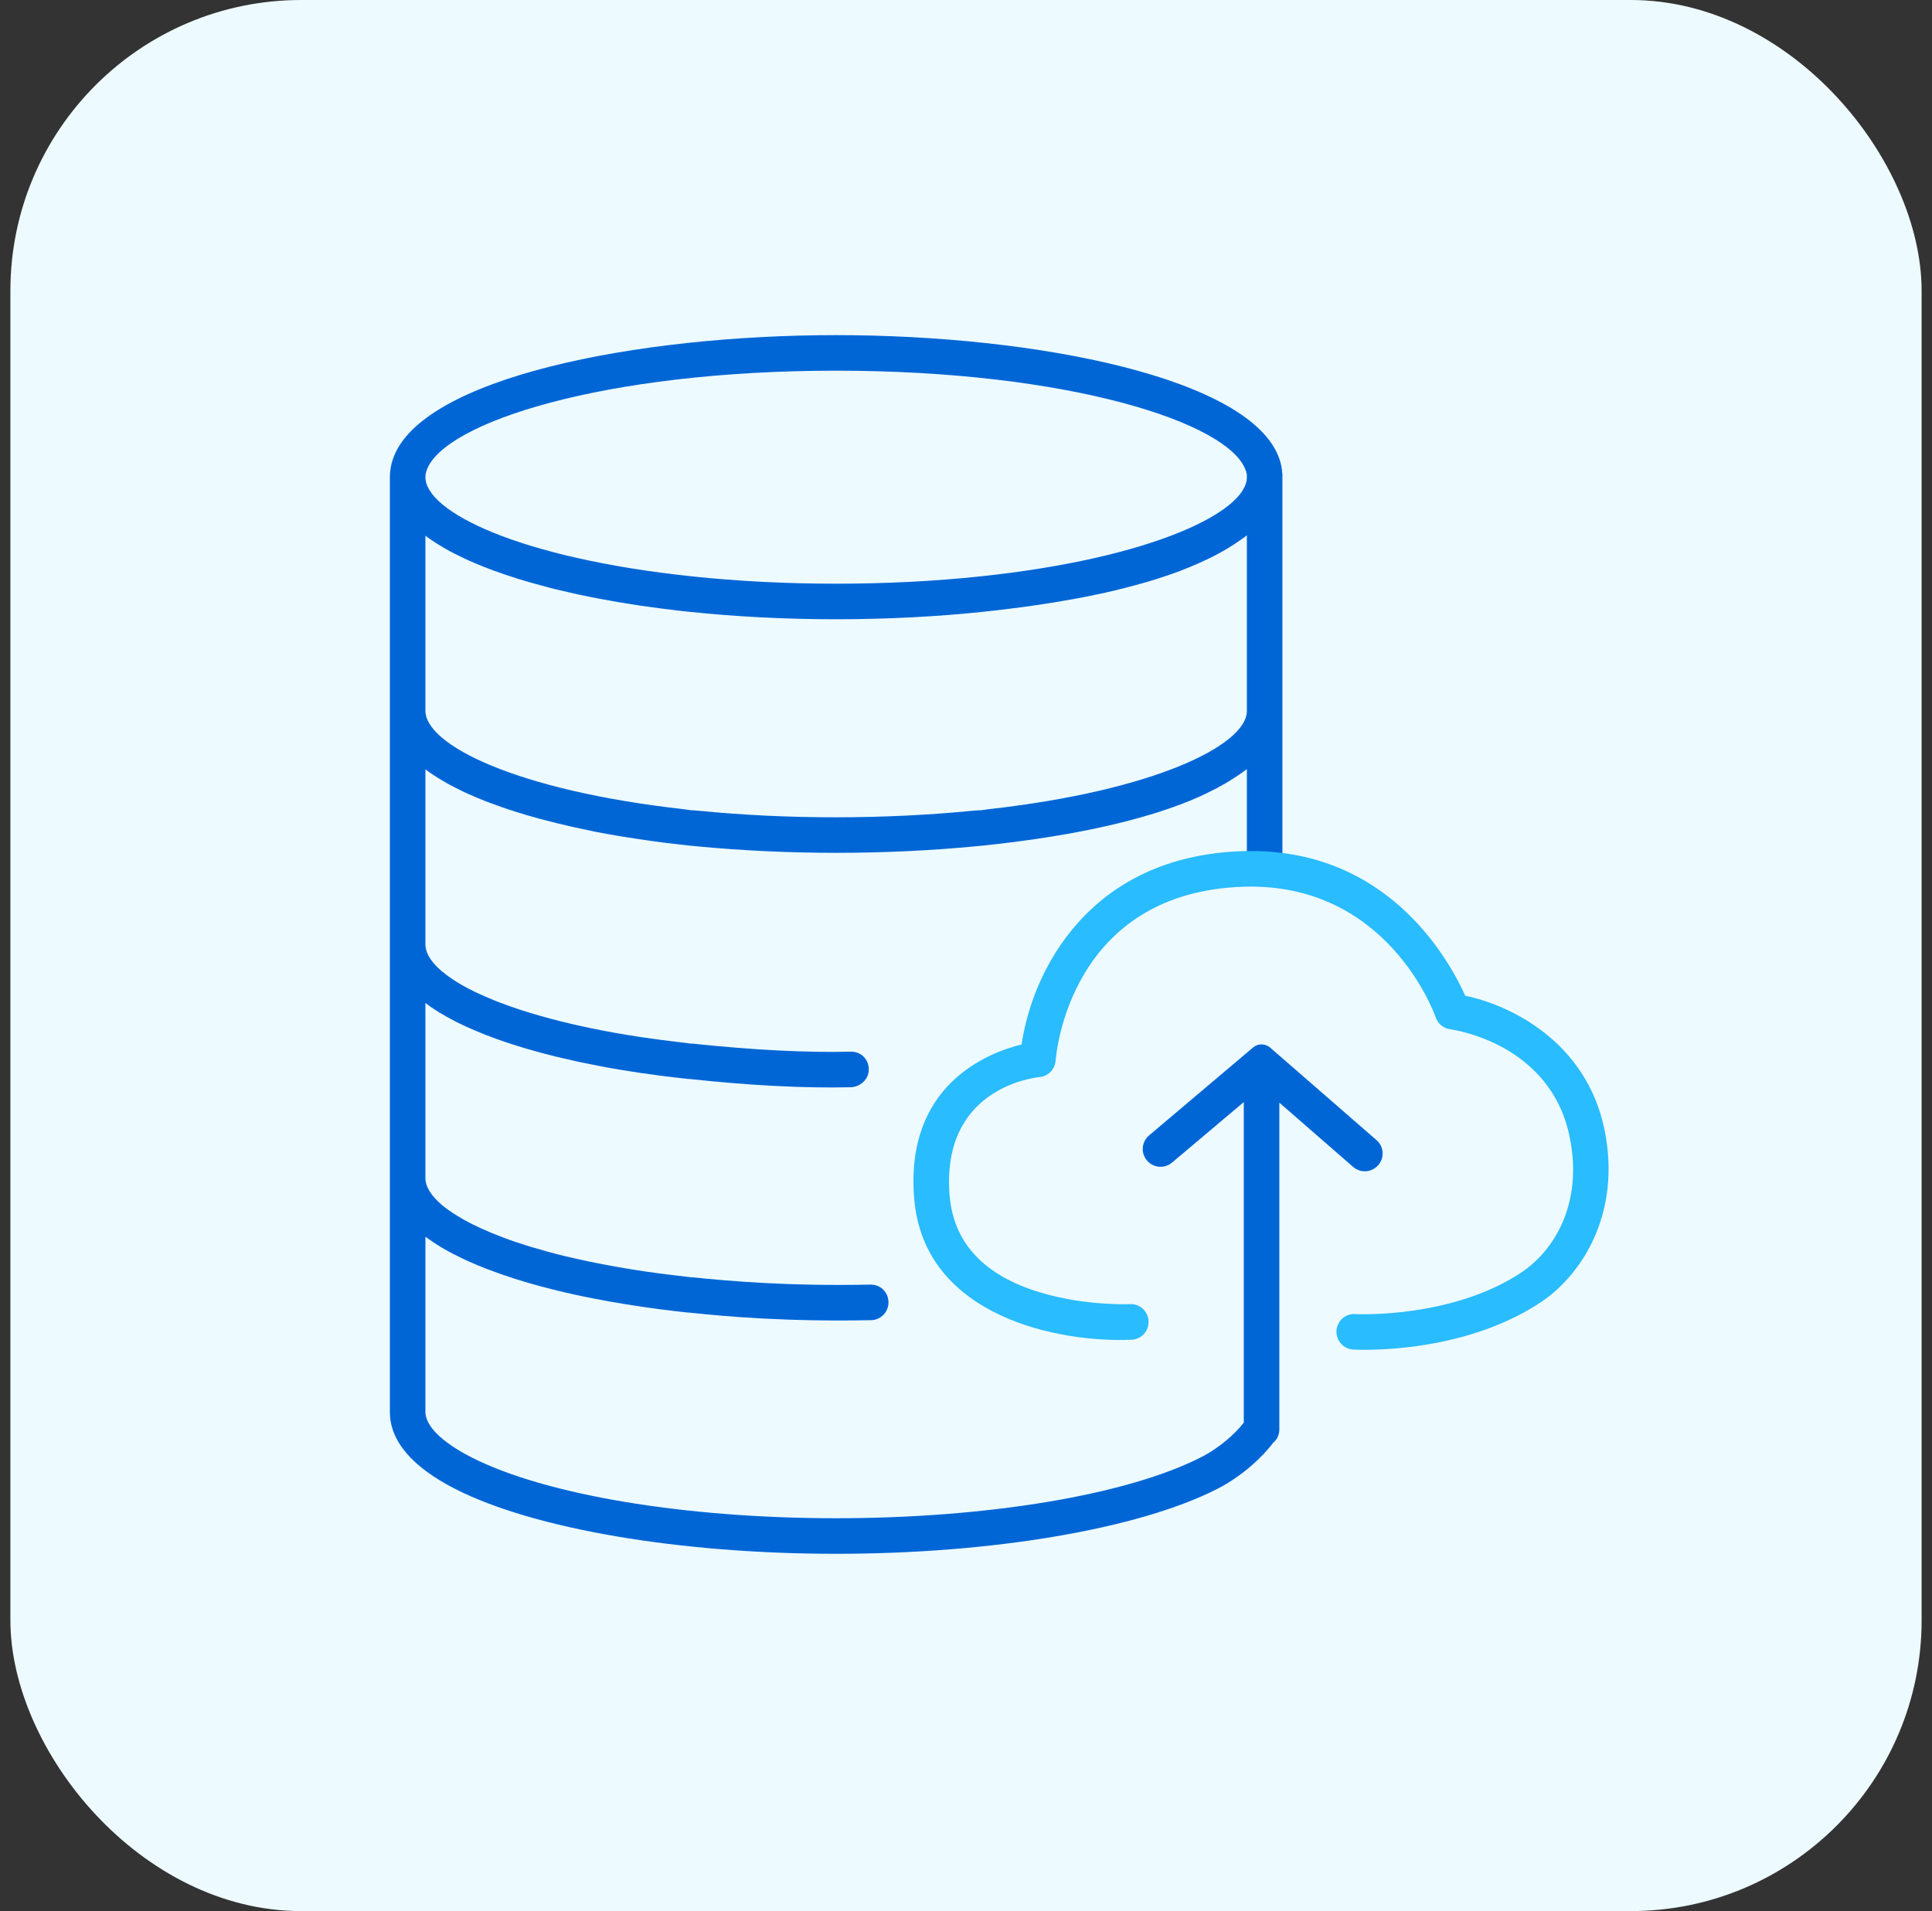<svg width="93" height="92" viewBox="0 0 93 92" fill="none" xmlns="http://www.w3.org/2000/svg">
<rect x="0" y="0" width="93" height="92" fill="#333333" stroke="none"/>
<rect x="0.5" width="92" height="92" rx="14" fill="#EDFAFF"/>
<g clip-path="url(#clip0_1648_9066)">
<path d="M66.26 54.885L61.144 50.434C60.904 50.229 60.556 50.223 60.317 50.428L55.315 54.657C54.95 54.965 54.904 55.507 55.212 55.866C55.514 56.226 56.056 56.272 56.416 55.969L59.872 53.053V68.483C59.49 68.997 58.68 69.716 57.819 70.149C54.271 71.964 47.535 73.088 40.246 73.088C32.957 73.088 26.233 71.964 22.679 70.149C21.259 69.419 20.478 68.643 20.478 67.964V59.536C20.478 59.536 20.529 59.57 20.558 59.593C20.723 59.712 20.894 59.827 21.076 59.941C21.208 60.026 21.339 60.106 21.476 60.18C21.607 60.249 21.732 60.323 21.869 60.392C21.881 60.397 21.892 60.403 21.909 60.409C22.183 60.551 22.468 60.688 22.77 60.814C22.913 60.882 23.061 60.939 23.21 60.996C23.324 61.048 23.438 61.093 23.558 61.133C24.35 61.436 25.212 61.71 26.119 61.949C26.615 62.081 27.128 62.206 27.647 62.32C27.944 62.383 28.24 62.446 28.537 62.503C29.609 62.714 30.715 62.891 31.816 63.034C32.033 63.062 32.255 63.091 32.472 63.114C32.689 63.142 32.906 63.165 33.122 63.188H33.174C35.027 63.387 37.936 63.633 41.929 63.553C42.402 63.547 42.779 63.153 42.767 62.68C42.761 62.206 42.385 61.83 41.895 61.841C37.965 61.921 35.113 61.675 33.311 61.487H33.259C32.997 61.453 32.746 61.424 32.489 61.396C31.999 61.339 31.52 61.276 31.052 61.208C30.094 61.065 29.198 60.905 28.366 60.734C27.961 60.648 27.567 60.557 27.191 60.471C26.615 60.329 26.073 60.18 25.565 60.026C25.44 59.986 25.32 59.946 25.2 59.912C24.961 59.838 24.727 59.758 24.504 59.678C24.396 59.638 24.288 59.598 24.179 59.558C23.461 59.285 22.845 59.005 22.331 58.72C22.229 58.663 22.132 58.605 22.04 58.548C21.761 58.377 21.516 58.206 21.31 58.041C20.757 57.578 20.478 57.127 20.478 56.711V48.283C20.637 48.408 20.808 48.528 20.991 48.642C21.076 48.694 21.162 48.751 21.253 48.802C21.396 48.888 21.544 48.973 21.698 49.053C21.846 49.133 21.995 49.213 22.154 49.287C22.166 49.287 22.183 49.298 22.194 49.304C22.348 49.384 22.514 49.458 22.679 49.527C22.85 49.607 23.027 49.675 23.21 49.749C23.324 49.801 23.438 49.846 23.558 49.886C24.003 50.057 24.47 50.217 24.955 50.365C25.143 50.428 25.337 50.485 25.531 50.537C25.936 50.657 26.352 50.765 26.78 50.868C26.991 50.919 27.202 50.97 27.419 51.016C27.596 51.062 27.773 51.096 27.949 51.136C28.252 51.199 28.554 51.261 28.862 51.319C29.506 51.444 30.162 51.553 30.824 51.65C31.155 51.695 31.485 51.741 31.816 51.786C32.255 51.843 32.689 51.895 33.122 51.941H33.179C36.134 52.26 38.74 52.391 40.942 52.34C41.404 52.328 41.815 51.969 41.82 51.501C41.832 51.005 41.455 50.617 40.948 50.628C38.815 50.679 36.248 50.548 33.339 50.24H33.259C33.043 50.212 32.831 50.189 32.62 50.16C32.079 50.097 31.56 50.029 31.052 49.955C30.812 49.92 30.579 49.886 30.351 49.846C30.311 49.841 30.276 49.835 30.236 49.829C29.814 49.761 29.409 49.687 29.016 49.612C27.271 49.276 25.776 48.876 24.55 48.443C24.373 48.38 24.202 48.317 24.037 48.254C23.871 48.191 23.712 48.129 23.563 48.06C23.409 47.997 23.261 47.935 23.118 47.866C23.01 47.821 22.907 47.769 22.81 47.724C22.44 47.541 22.109 47.358 21.829 47.17C21.75 47.119 21.675 47.067 21.607 47.016C21.533 46.97 21.47 46.919 21.407 46.862C21.328 46.81 21.259 46.748 21.191 46.685C21.122 46.628 21.059 46.565 21.002 46.508C20.957 46.462 20.917 46.417 20.877 46.371C20.666 46.12 20.535 45.875 20.495 45.635C20.483 45.578 20.478 45.527 20.478 45.469V37.036C20.558 37.098 20.643 37.155 20.729 37.218C20.843 37.292 20.957 37.372 21.076 37.446C21.333 37.606 21.613 37.766 21.909 37.914C22.183 38.057 22.468 38.194 22.77 38.319C22.913 38.382 23.056 38.445 23.21 38.502C23.324 38.553 23.438 38.599 23.558 38.639C24.293 38.919 25.092 39.175 25.93 39.404C26.483 39.552 27.06 39.695 27.647 39.826C27.938 39.889 28.235 39.952 28.531 40.014C28.548 40.014 28.565 40.014 28.577 40.026C29.461 40.197 30.362 40.345 31.269 40.471C31.463 40.499 31.657 40.528 31.851 40.551C32.056 40.579 32.261 40.602 32.467 40.625C32.683 40.653 32.9 40.676 33.117 40.699L33.522 40.739C37.896 41.161 42.613 41.161 46.976 40.739H46.982L47.387 40.699C50.786 40.34 53.381 39.815 55.366 39.215C55.486 39.181 55.606 39.141 55.726 39.107C55.771 39.09 55.817 39.078 55.857 39.061C56.056 38.999 56.25 38.93 56.433 38.867C57.037 38.656 57.574 38.434 58.047 38.205C58.229 38.114 58.406 38.029 58.572 37.943C58.6 37.931 58.623 37.914 58.651 37.897C58.731 37.852 58.811 37.812 58.885 37.766C58.959 37.732 59.028 37.692 59.096 37.646C59.313 37.515 59.507 37.389 59.69 37.264C59.747 37.224 59.804 37.178 59.861 37.138C59.918 37.104 59.969 37.064 60.02 37.024V41.161C60.625 41.144 61.195 41.178 61.731 41.252V22.838C61.731 22.838 61.726 22.776 61.72 22.747C61.709 22.53 61.663 22.325 61.589 22.102C60.254 18.182 49.84 16.133 40.246 16.133C30.653 16.133 20.25 18.182 18.915 22.096C18.818 22.382 18.767 22.678 18.767 22.97V67.964C18.767 69.362 19.822 70.606 21.904 71.673C25.679 73.602 32.712 74.8 40.246 74.8C47.781 74.8 54.824 73.602 58.6 71.673C59.769 71.079 60.779 70.138 61.281 69.459C61.469 69.311 61.583 69.077 61.583 68.814V53.082L65.136 56.175C65.302 56.317 65.501 56.386 65.701 56.386C65.935 56.386 66.174 56.283 66.346 56.089C66.654 55.735 66.619 55.193 66.26 54.885ZM20.535 22.65C21.322 20.339 29.084 17.845 40.246 17.845C51.408 17.845 59.182 20.339 59.969 22.656C60.003 22.747 60.02 22.821 60.02 22.895V23.015C59.952 24.659 55.429 26.878 47.199 27.746C44.992 27.98 42.653 28.099 40.246 28.099C37.839 28.099 35.512 27.98 33.305 27.746C24.972 26.867 20.478 24.63 20.478 22.97C20.478 22.872 20.495 22.764 20.535 22.65ZM20.478 25.788C20.558 25.851 20.643 25.908 20.729 25.971C20.843 26.045 20.957 26.119 21.076 26.199C21.333 26.359 21.613 26.519 21.909 26.667C22.206 26.816 22.514 26.964 22.839 27.101C22.959 27.152 23.084 27.204 23.21 27.255C23.25 27.278 23.295 27.295 23.341 27.306C23.466 27.358 23.598 27.403 23.729 27.455C24.122 27.597 24.533 27.74 24.955 27.871C25.331 27.985 25.719 28.099 26.119 28.202C26.541 28.322 26.974 28.425 27.419 28.522C27.579 28.562 27.738 28.596 27.898 28.63C29.17 28.904 30.493 29.121 31.816 29.292C32.033 29.321 32.255 29.349 32.472 29.372C32.689 29.401 32.906 29.423 33.122 29.446C35.392 29.686 37.788 29.811 40.246 29.811C42.704 29.811 45.111 29.686 47.376 29.446C48.608 29.315 49.731 29.167 50.764 28.995C50.935 28.967 51.1 28.938 51.265 28.91C51.596 28.853 51.921 28.796 52.235 28.733C52.543 28.67 52.84 28.607 53.125 28.55C54.591 28.219 55.811 27.86 56.826 27.477C57.123 27.358 57.408 27.244 57.67 27.129C57.847 27.049 58.018 26.97 58.184 26.89C58.834 26.576 59.364 26.251 59.804 25.931C59.878 25.88 59.952 25.828 60.02 25.771V34.262C59.952 35.883 55.583 38.057 47.604 38.953L47.279 38.999L46.914 39.021C42.596 39.449 37.919 39.455 33.602 39.027L33.219 38.999L32.889 38.953C24.824 38.046 20.478 35.854 20.478 34.217V25.788Z" fill="#0066D6"/>
<path d="M74.177 62.685C71.04 64.768 67.139 64.979 65.701 64.979C65.376 64.979 65.177 64.968 65.137 64.968C64.669 64.939 64.31 64.534 64.333 64.066C64.361 63.593 64.766 63.222 65.24 63.262C65.285 63.262 69.871 63.49 73.23 61.259C74.799 60.215 76.23 57.944 75.552 54.702C74.622 50.24 70.008 49.578 69.814 49.55C69.489 49.51 69.221 49.287 69.112 48.979C69.021 48.716 66.751 42.502 59.912 42.685C51.505 42.93 50.838 50.725 50.815 51.056C50.781 51.473 50.462 51.809 50.045 51.849C49.56 51.901 45.3 52.505 45.711 57.55C45.899 59.827 47.359 61.396 50.051 62.212C52.218 62.874 54.374 62.782 54.397 62.782C54.865 62.754 55.264 63.125 55.287 63.599C55.31 64.072 54.945 64.472 54.477 64.494C51.066 64.648 44.473 63.439 44.005 57.687C43.56 52.237 47.53 50.685 49.178 50.28C49.675 46.822 52.378 41.19 59.861 40.973C59.912 40.973 59.969 40.973 60.021 40.973C60.625 40.956 61.196 40.99 61.732 41.064C67.338 41.766 69.848 46.411 70.532 47.935C72.717 48.385 76.35 50.154 77.228 54.349C78.078 58.434 76.116 61.39 74.177 62.685Z" fill="#29BCFE"/>
</g>
<defs>
<clipPath id="clip0_1648_9066">
<rect width="58.667" height="58.667" fill="white" transform="translate(18.767 16.133)"/>
</clipPath>
</defs>
</svg>
